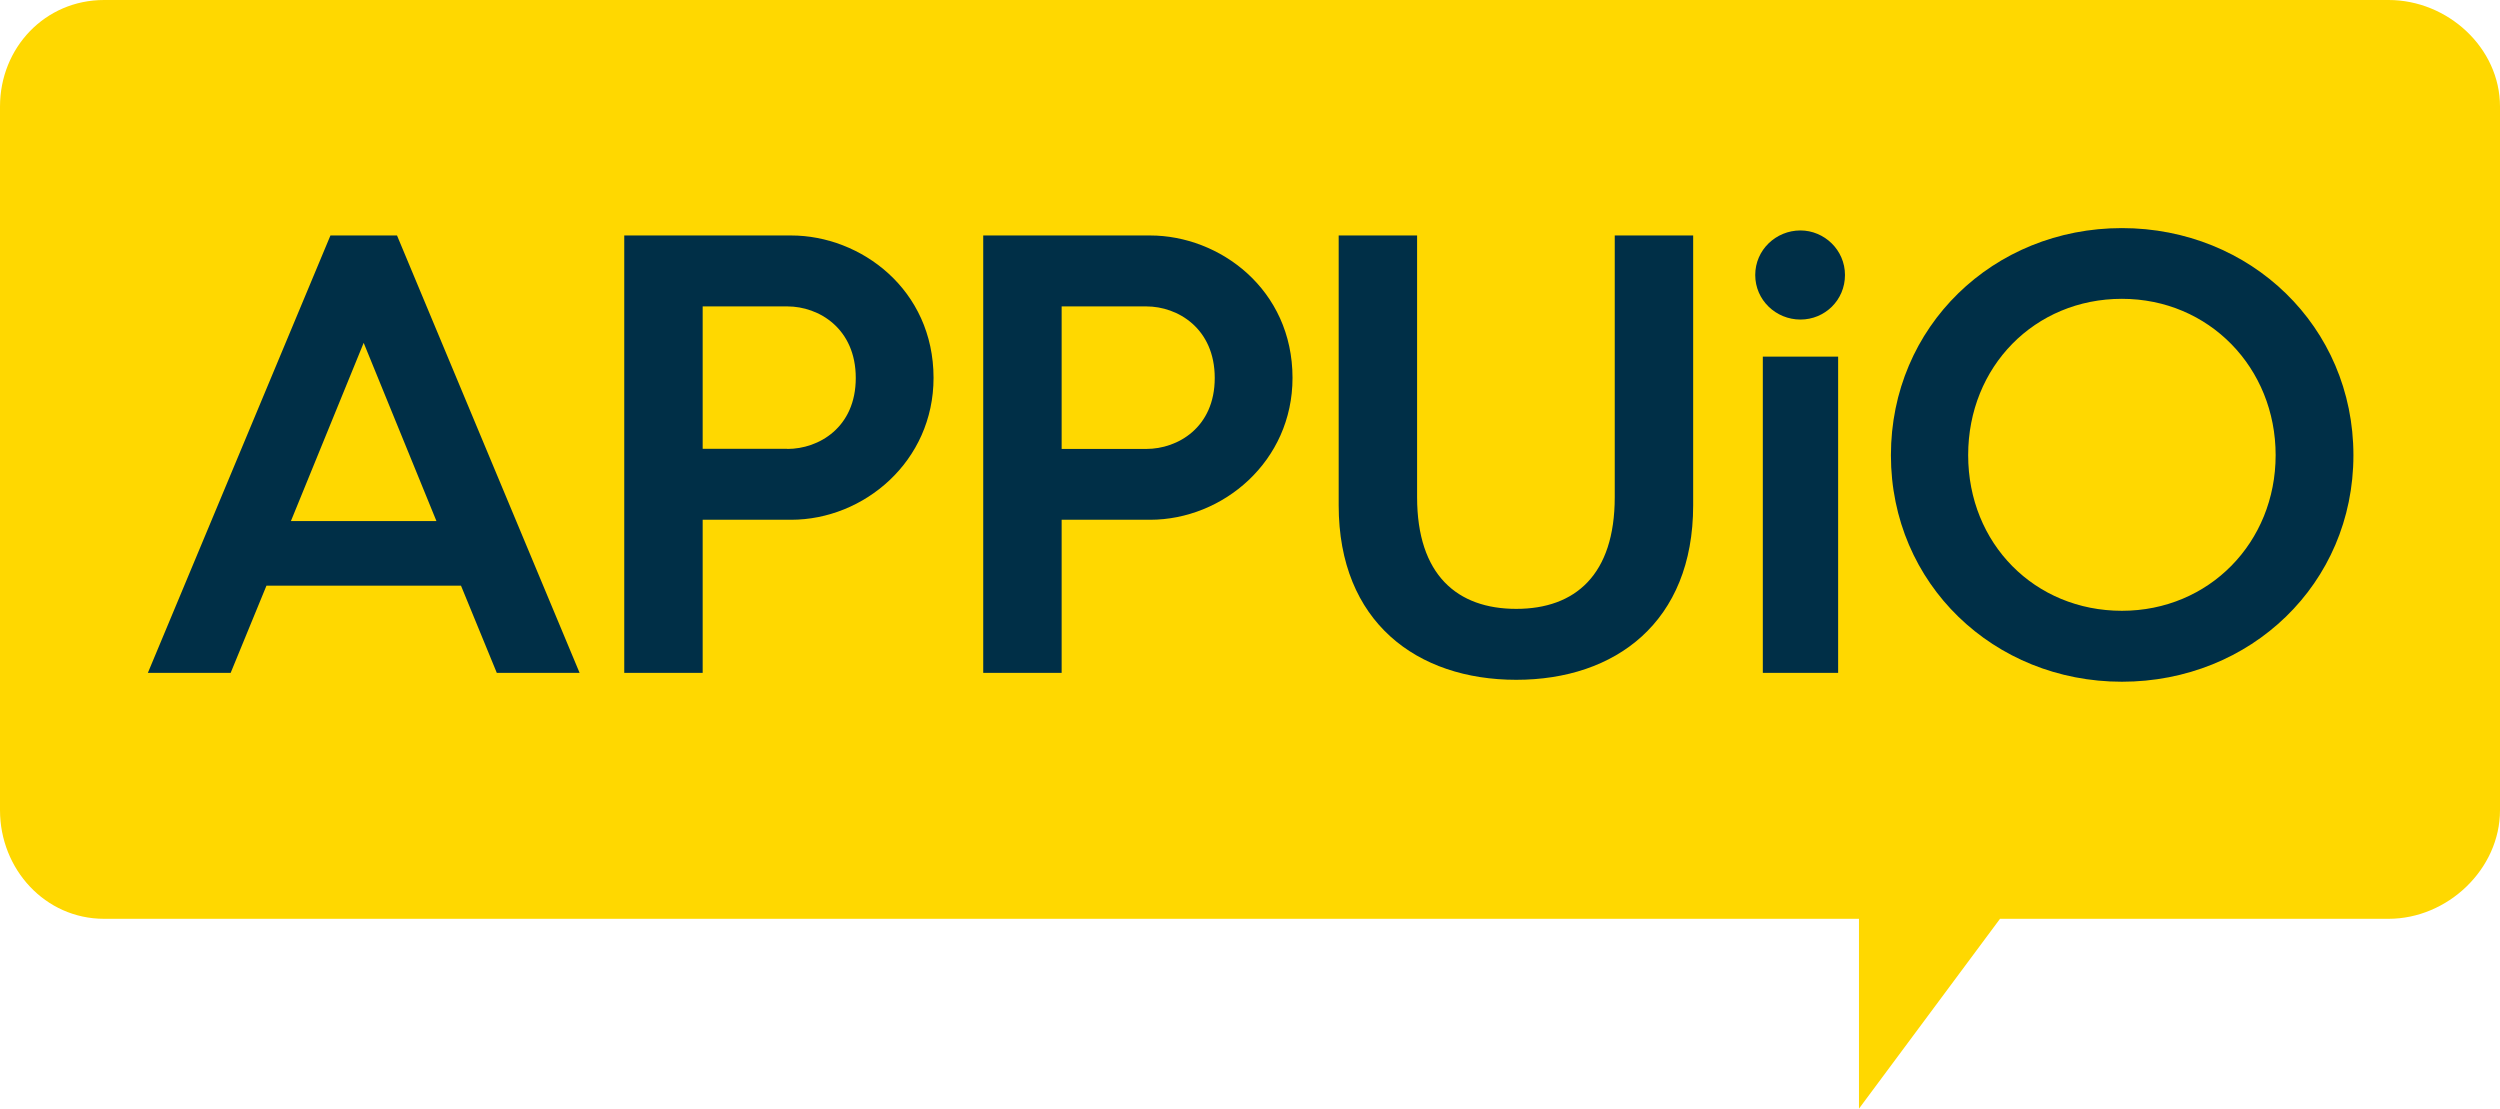 <?xml version="1.0" encoding="UTF-8"?>
<svg xmlns="http://www.w3.org/2000/svg" viewBox="0 0 234 103.77">
  <defs>
    <style>
      .cls-1 {
        fill: #002f47;
      }

      .cls-2 {
        fill: #ffd800;
      }
    </style>
  </defs>
  <g id="bg">
    <path class="cls-2" d="M223.57,0H9.74C4.22,0,0,4.46,0,9.98v65.85c0,5.52,4.22,10.17,9.74,10.17h164.26v17.77l13.2-17.77h36.37c5.52,0,10.43-4.64,10.43-10.17V9.98c0-5.52-4.91-9.98-10.43-9.98Z"/>
  </g>
  <g id="logo">
    <g>
      <path class="cls-1" d="M30.93,22.04L13.84,62.98h7.75l3.35-8.16h18.21l3.35,8.16h7.75l-17.09-40.94h-6.23ZM27.23,48.77l6.81-16.68,6.81,16.68h-13.63Z"/>
      <path class="cls-1" d="M74.05,22.04h-15.62v40.94h7.34v-14.33h8.28c6.81,0,13.33-5.46,13.33-13.28,0-8.28-6.81-13.33-13.33-13.33ZM73.7,42.01h-7.93v-13.33h7.93c2.94,0,6.4,2.06,6.4,6.7s-3.47,6.64-6.4,6.64Z"/>
      <path class="cls-1" d="M99.37,48.65h8.28c6.81,0,13.33-5.46,13.33-13.28,0-8.28-6.81-13.33-13.33-13.33h-15.62v40.94h7.34v-14.33ZM99.37,28.68h7.93c2.94,0,6.4,2.06,6.4,6.7s-3.47,6.64-6.4,6.64h-7.93v-13.33Z"/>
      <path class="cls-1" d="M158.48,22.04h-7.34v24.49c0,7.28-3.7,10.46-9.22,10.46s-9.28-3.17-9.28-10.46v-24.49h-7.34v25.26c0,10.93,7.34,16.33,16.62,16.33s16.56-5.4,16.56-16.33v-25.26Z"/>
      <rect class="cls-1" x="165" y="33.38" width="7.05" height="29.6"/>
      <path class="cls-1" d="M168.52,21.57c-2.29,0-4.23,1.82-4.23,4.17s1.94,4.17,4.23,4.17,4.17-1.82,4.17-4.17-1.94-4.17-4.17-4.17Z"/>
      <path class="cls-1" d="M198.61,63.81c12.04,0,21.67-9.16,21.67-21.2s-9.63-21.26-21.67-21.26-21.62,9.22-21.62,21.26,9.63,21.2,21.62,21.2ZM198.61,27.97c8.16,0,14.39,6.46,14.39,14.63s-6.23,14.57-14.39,14.57-14.39-6.29-14.39-14.57,6.23-14.63,14.39-14.63Z"/>
    </g>
  </g>
</svg>